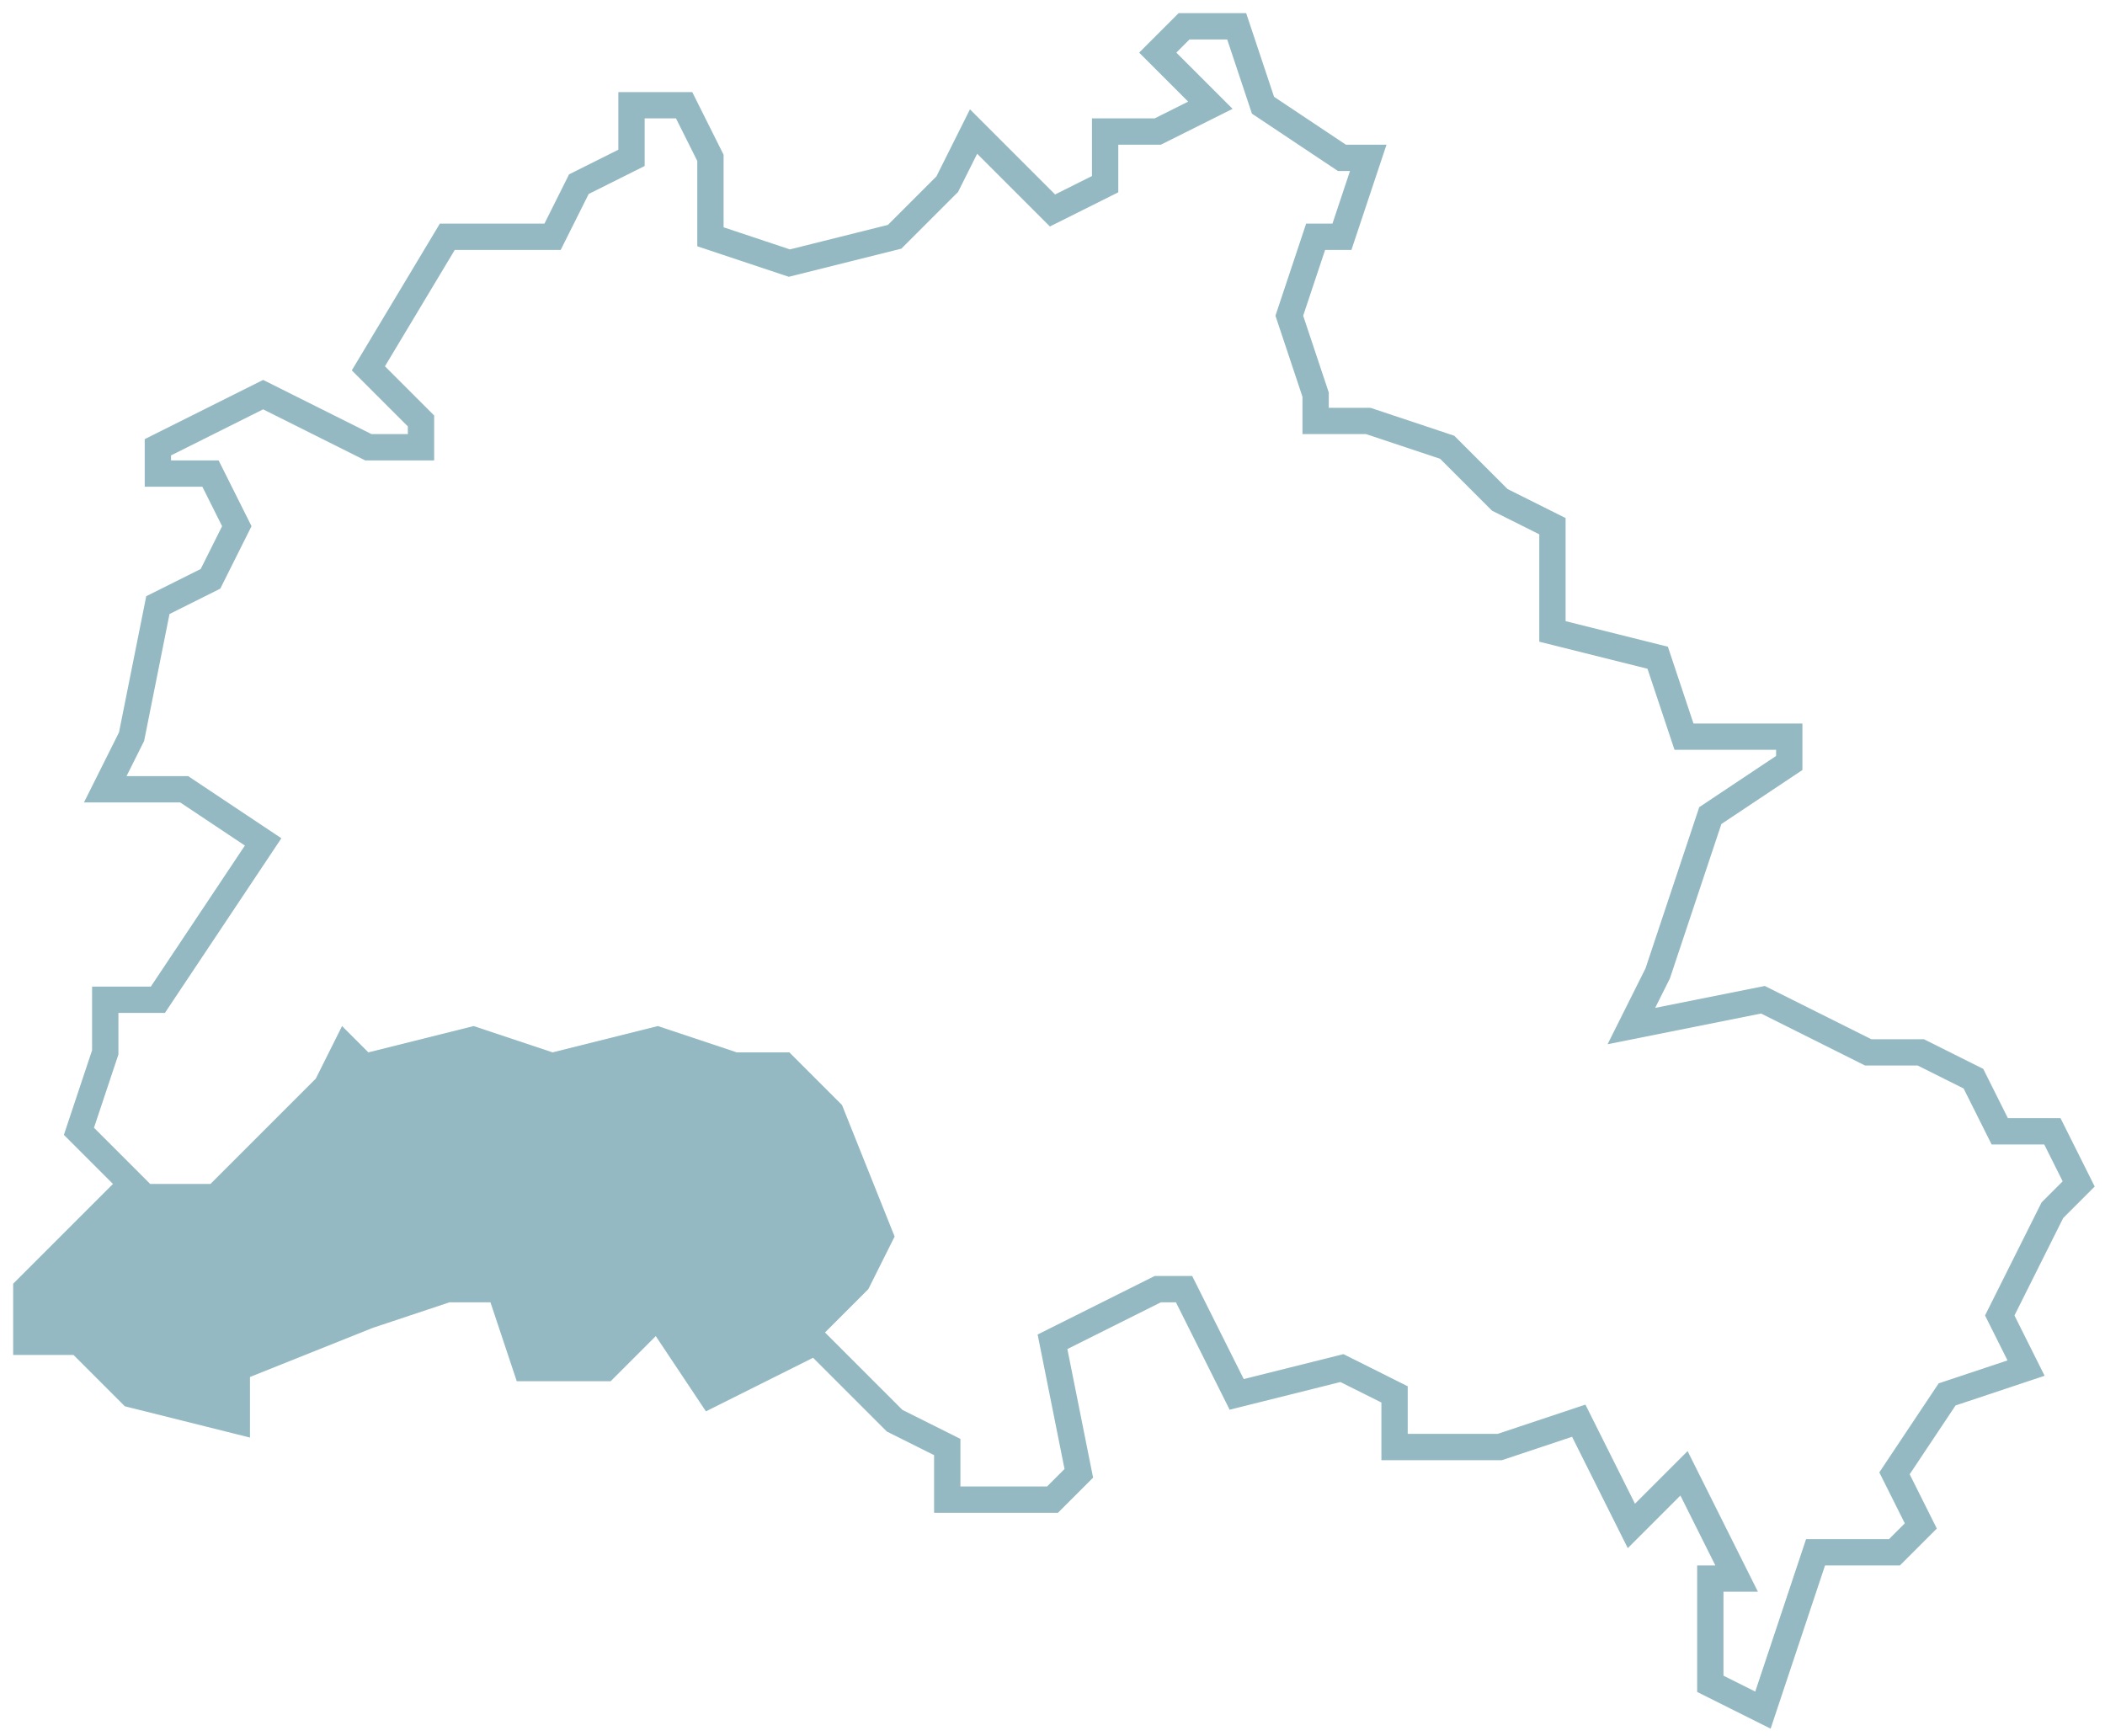 <?xml version="1.0" encoding="UTF-8"?>
<svg xmlns="http://www.w3.org/2000/svg" width="80" height="66" viewBox="0 0 80 66" stroke-linecap="square" stroke-linejoin="miter">
  <g>
    <path fill="none" stroke="#94B9C2" d="M 34 9 36 7 37 5 40 8 42 7 42 5 44 5 46 4 44 2 45 1 47 1 48 4 51 6 52 6 51 9 50 9 49 12 50 15 50 16 52 16 55 17 57 19 59 20 59 24 63 25 64 28 68 28 68 29 65 31 63 37 62 39 67 38 69 39 71 40 73 40 75 41 76 43 78 43 79 45 78 46 76 50 77 52 74 53 72 56 73 58 72 59 69 59 68 62 67 65 65 64 65 60 66 60 64 56 62 58 60 54 57 55 53 55 53 53 51 52 47 53 45 49 44 49 40 51 41 56 40 57 36 57 36 55 34 54 31 51 27 53 25 50 23 52 20 52 19 49 17 49 14 50 9 52 9 54 5 53 3 51 1 51 1 49 5 45 3 43 4 40 4 38 6 38 10 32 7 30 4 30 5 28 6 23 8 22 9 20 8 18 6 18 6 17 8 16 10 15 14 17 16 17 16 16 14 14 17 9 21 9 22 7 24 6 24 4 26 4 27 6 27 9 30 10 34 9 Z"></path>
    <path fill="#94B9C2" d="M 28 40 30 40 32 42 34 47 33 49 31 51 27 53 25 50 23 52 20 52 19 49 17 49 14 50 9 52 9 54 5 53 3 51 1 51 1 49 5 45 8 45 10 43 11 42 12 41 13 39 14 40 18 39 21 40 25 39 28 40 Z"></path>
  </g>
</svg>
